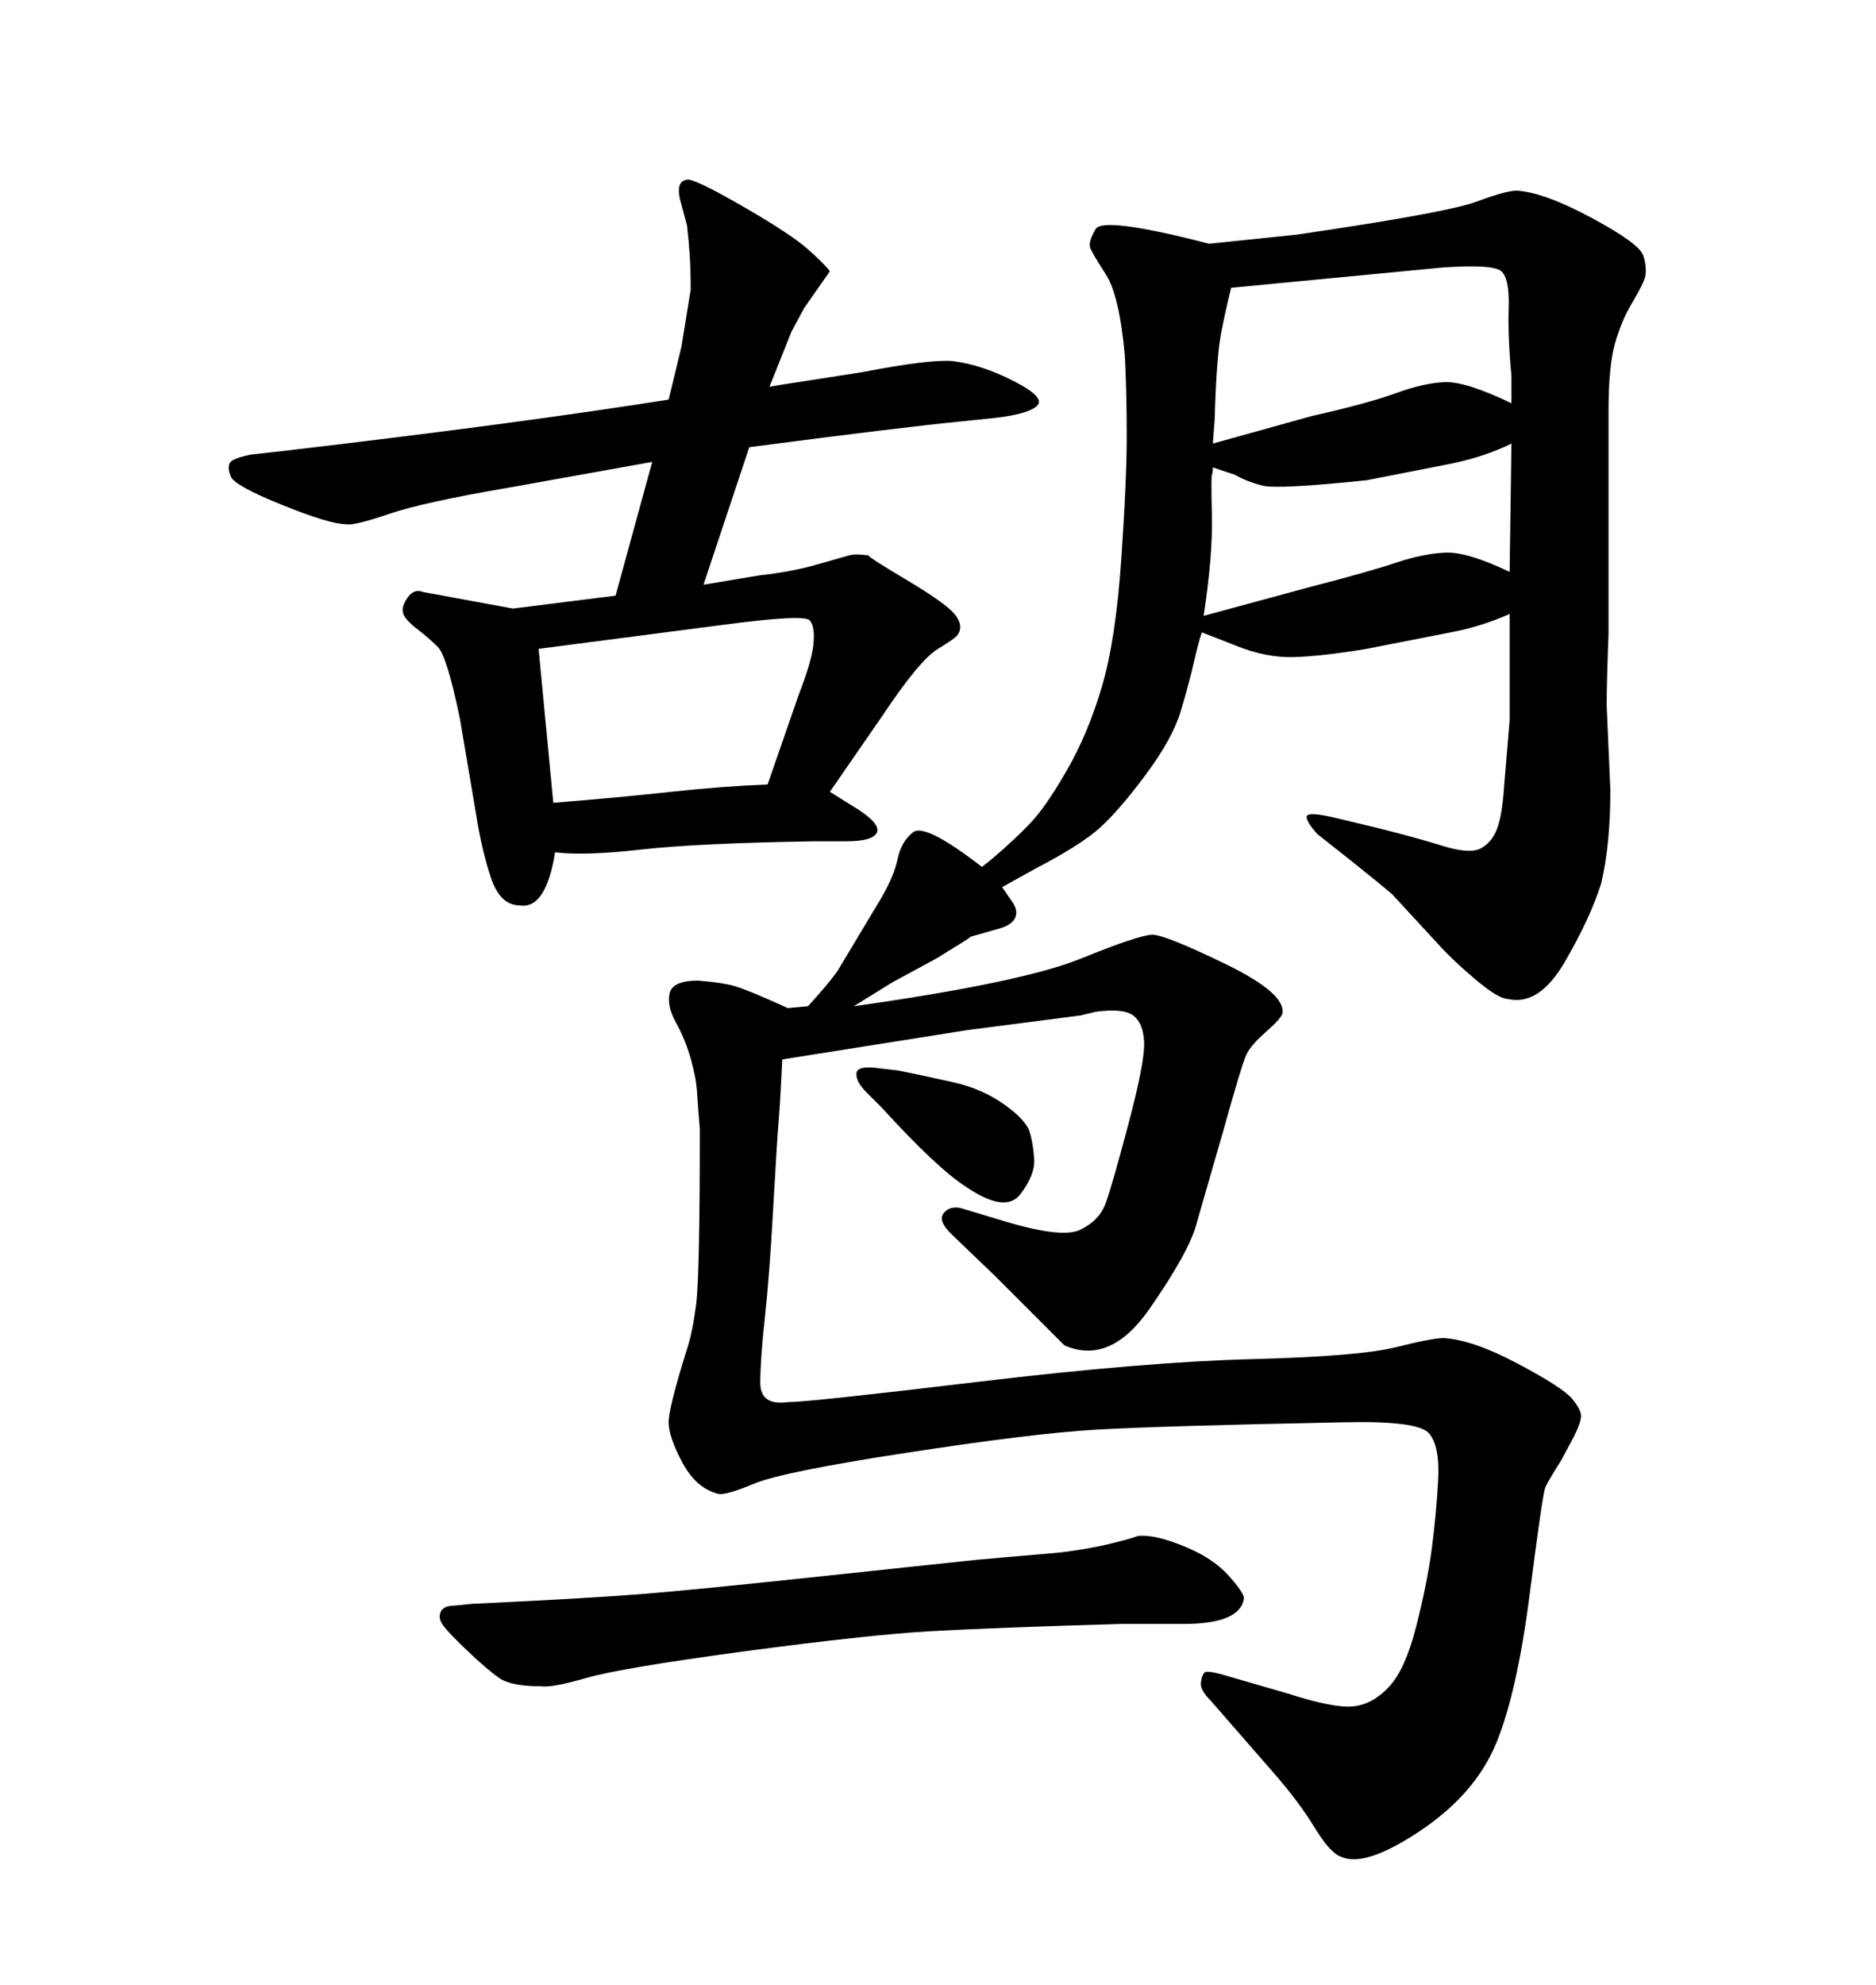 <svg xmlns="http://www.w3.org/2000/svg" xmlns:xlink="http://www.w3.org/1999/xlink" width="300" height="317.285"><path d="M241.41 115.14L241.41 98.14Q236.72 100.20 232.03 101.07L232.03 101.07L218.55 103.71Q211.52 104.88 206.98 105.03Q202.44 105.18 197.46 103.13L197.46 103.13L192.19 101.07Q191.60 102.83 190.87 106.05Q190.14 109.28 188.82 113.67Q187.50 118.07 183.25 123.78Q179.00 129.49 175.93 132.28Q172.85 135.06 165.53 138.87L165.53 138.87L160.25 141.80Q160.84 142.68 161.87 144.14Q162.89 145.61 162.30 146.78Q161.72 147.95 159.38 148.54L159.38 148.54L155.27 149.71Q154.98 150 149.71 153.22L149.71 153.22L142.68 157.03L136.52 160.84Q163.48 157.03 172.85 153.22Q182.23 149.41 184.28 149.41L184.28 149.41Q186.33 149.41 196.00 154.10Q205.66 158.79 205.08 162.01L205.08 162.01Q204.79 162.89 202.44 164.94Q200.10 166.99 199.37 168.46Q198.63 169.92 195.70 180.47L195.70 180.47L191.31 195.70Q190.14 200.10 183.84 209.18Q177.54 218.26 170.21 215.04L170.21 215.04L159.08 203.91L152.05 197.17Q150 195.12 150.88 193.95Q151.76 192.77 153.52 193.07L153.52 193.07L159.38 194.82Q169.63 198.05 172.71 196.58Q175.78 195.12 176.81 192.33Q177.83 189.55 180.47 179.59Q183.11 169.63 182.96 166.55Q182.81 163.48 181.20 162.30Q179.59 161.13 175.20 161.72L175.20 161.72L172.85 162.30L154.69 164.65L125.10 169.34Q124.80 175.78 124.51 179.30Q124.22 182.81 123.63 193.36Q123.05 203.91 122.31 210.64Q121.58 217.38 121.58 221.04Q121.58 224.71 125.98 224.12L125.98 224.12Q129.20 224.12 156.15 220.90Q183.11 217.68 200.24 217.24Q217.38 216.80 223.24 215.33Q229.10 213.87 230.86 213.87L230.86 213.87Q235.55 214.16 242.72 217.97Q249.90 221.78 251.37 223.54Q252.83 225.29 252.83 226.32Q252.83 227.34 251.66 229.69L251.66 229.69L249.61 233.50Q247.56 236.72 247.12 237.74Q246.68 238.77 244.63 254.74Q242.58 270.70 239.21 278.76Q235.84 286.82 227.05 292.68Q218.26 298.54 214.45 296.78L214.45 296.78Q212.70 296.19 210.21 292.09Q207.71 287.99 203.61 283.30L203.61 283.30L193.65 271.88Q191.89 270.12 192.04 268.95Q192.19 267.77 192.63 267.33Q193.07 266.89 196.88 268.07L196.88 268.07L205.96 270.70Q213.28 273.05 216.36 272.75Q219.43 272.46 222.07 269.68Q224.71 266.89 226.46 260.01Q228.22 253.13 228.96 247.56Q229.69 241.99 229.98 236.57Q230.27 231.15 228.52 229.10Q226.76 227.05 214.75 227.34L214.75 227.34Q185.16 227.93 175.20 228.52Q165.23 229.10 145.17 232.18Q125.10 235.25 120.56 237.16Q116.02 239.06 114.84 238.77L114.84 238.77Q111.33 237.89 109.13 233.79Q106.93 229.69 106.93 227.34Q106.93 225 109.86 215.63L109.86 215.63Q110.74 212.99 111.33 208.45Q111.91 203.91 111.91 180.47L111.91 180.47Q111.62 176.95 111.47 174.61Q111.33 172.27 110.45 169.19Q109.57 166.11 108.11 163.48Q106.64 160.84 107.08 158.79Q107.52 156.74 111.62 156.74L111.62 156.74Q115.43 157.03 117.48 157.62Q119.53 158.20 125.98 161.13L125.98 161.13L129.20 160.84Q132.42 157.32 133.89 155.27L133.89 155.27L140.92 143.55Q142.97 140.04 143.55 137.26Q144.14 134.47 146.04 133.01Q147.95 131.54 157.03 138.57L157.03 138.57L158.50 137.40Q162.30 134.18 164.79 131.54Q167.29 128.91 170.65 123.05Q174.02 117.19 176.22 109.72Q178.42 102.25 179.30 89.50Q180.18 76.76 180.18 69.73Q180.18 62.70 179.88 56.84L179.88 56.84Q179.00 47.17 176.81 43.80Q174.61 40.43 174.32 39.55Q174.02 38.67 175.20 36.62Q176.37 34.57 193.36 38.96L193.36 38.96L207.42 37.50Q231.45 33.98 236.13 32.23Q240.82 30.47 242.58 30.47L242.58 30.47Q246.97 30.76 254.59 34.86Q262.21 38.96 262.79 40.87Q263.38 42.77 263.09 44.24L263.09 44.24Q262.79 45.41 261.04 48.34Q259.28 51.27 258.25 54.93Q257.23 58.59 257.23 65.63L257.23 65.63L257.23 101.37Q256.93 108.98 256.93 112.79L256.93 112.79L257.52 126.27Q257.52 135.06 256.05 141.21L256.05 141.21Q254.30 146.78 250.20 153.81Q246.09 160.84 241.11 159.67L241.11 159.67Q239.65 159.67 235.99 156.59Q232.32 153.52 229.69 150.59L229.69 150.59L222.66 142.97Q220.61 141.21 216.21 137.70L216.21 137.70L210.64 133.30Q208.59 130.96 209.03 130.37Q209.47 129.79 213.28 130.66L213.28 130.66L220.61 132.42Q226.46 133.89 230.71 135.21Q234.96 136.52 236.72 135.64L236.72 135.64Q238.48 134.77 239.36 132.57Q240.23 130.37 240.53 125.68L240.53 125.68L241.41 115.14ZM241.41 91.41L241.41 91.41L241.70 70.90Q237.60 72.95 232.03 74.12L232.03 74.12L218.55 76.76Q204.49 78.22 202.00 77.64Q199.51 77.05 197.46 75.88L197.46 75.88L193.95 74.71Q193.95 75.59 193.80 75.88Q193.65 76.17 193.80 82.47Q193.95 88.77 192.48 98.44L192.48 98.44L209.77 93.75Q218.85 91.41 223.24 89.94Q227.64 88.48 231.15 88.33Q234.67 88.18 241.41 91.41ZM241.70 64.45L241.70 64.45L241.70 60.06Q241.11 53.91 241.26 49.22Q241.41 44.53 240.09 43.36Q238.77 42.19 230.57 42.77L230.57 42.77L196.88 46.00Q196.00 49.51 195.26 53.32Q194.53 57.13 194.24 67.09L194.24 67.09L193.95 70.90L209.77 66.50Q218.85 64.45 223.24 62.84Q227.64 61.23 231.01 61.08Q234.38 60.94 241.70 64.45ZM119.82 71.48L119.82 71.48L112.50 93.46L121.29 91.99Q126.56 91.41 130.66 90.23Q134.77 89.06 135.79 88.77Q136.82 88.48 138.87 88.77L138.87 88.77Q138.87 89.06 145.02 92.72Q151.17 96.39 152.64 98.14Q154.10 99.90 153.22 101.37L153.22 101.37Q152.93 101.95 150 103.71Q147.07 105.47 141.21 114.26L141.21 114.26L132.71 126.56L137.40 129.49Q140.92 131.84 140.19 133.15Q139.45 134.47 135.35 134.47L135.35 134.47L130.37 134.47Q111.62 134.77 102.54 135.79Q93.46 136.82 88.77 136.23L88.77 136.23Q87.30 145.31 83.20 144.73L83.20 144.73Q79.98 144.73 78.52 140.33Q77.05 135.94 76.17 130.37L76.17 130.37L73.54 114.84Q71.48 104.88 70.02 103.42Q68.55 101.95 66.65 100.49Q64.75 99.02 64.45 98.00Q64.16 96.97 65.19 95.51Q66.21 94.04 67.68 94.63L67.68 94.63L82.03 97.27L98.44 95.21L104.30 73.83L81.45 77.93Q67.68 80.27 62.11 82.18Q56.54 84.08 55.37 83.79L55.37 83.79Q52.73 83.79 45.12 80.71Q37.50 77.64 36.91 76.17Q36.33 74.71 36.77 73.97Q37.21 73.24 40.14 72.66L40.14 72.66L45.41 72.07Q82.91 67.68 106.93 63.87L106.93 63.87L108.98 55.37L110.45 46.29Q110.45 43.07 110.30 40.87Q110.16 38.67 109.86 36.04L109.86 36.04L108.69 31.64Q108.11 28.71 110.16 28.71L110.16 28.71Q111.91 29.00 119.24 33.25Q126.56 37.50 129.20 39.84Q131.84 42.19 132.71 43.36L132.71 43.36L128.61 49.22L126.56 53.03L123.05 61.82L124.80 61.52L137.99 59.47Q148.54 57.42 152.34 57.71L152.34 57.71Q157.03 58.30 162.16 60.94Q167.29 63.57 165.82 64.89Q164.36 66.21 159.08 66.80L159.08 66.80L153.52 67.38Q144.43 68.26 119.82 71.48ZM86.13 103.71L88.48 128.32Q99.32 127.44 107.37 126.56Q115.43 125.68 122.75 125.39L122.75 125.39L127.73 111.04Q129.79 105.76 130.08 102.98Q130.37 100.20 129.49 99.17Q128.61 98.14 115.43 99.90L115.43 99.90L86.13 103.71ZM189.26 259.57L189.26 259.57L179.30 259.57Q158.79 260.16 148.68 260.74Q138.57 261.33 118.95 263.96Q99.32 266.60 93.75 268.21Q88.18 269.82 86.43 269.53L86.43 269.53Q81.74 269.53 79.83 268.21Q77.93 266.89 74.85 263.96Q71.78 261.04 70.90 259.86Q70.02 258.69 70.46 257.67Q70.90 256.64 72.66 256.64L72.66 256.64L75.59 256.35Q94.34 255.47 103.27 254.74Q112.21 254.00 131.40 251.95Q150.59 249.90 156.15 249.32L156.15 249.32L169.63 248.14Q174.32 247.56 177.83 246.68Q181.35 245.80 181.93 245.51L181.93 245.51Q184.57 245.21 189.26 247.12Q193.95 249.02 196.44 251.81Q198.93 254.59 198.93 255.47L198.93 255.47Q198.34 259.57 189.26 259.57ZM140.92 170.80L140.92 170.80L143.55 171.09Q147.95 171.97 152.49 173.00Q157.03 174.02 160.55 176.51Q164.06 179.00 164.65 180.91Q165.23 182.81 165.38 185.30Q165.53 187.79 163.18 190.87Q160.84 193.95 154.69 189.84L154.69 189.84Q150 186.91 140.92 176.95L140.92 176.95L138.57 174.61Q136.82 172.85 136.96 171.53Q137.11 170.21 140.92 170.80Z"/></svg>